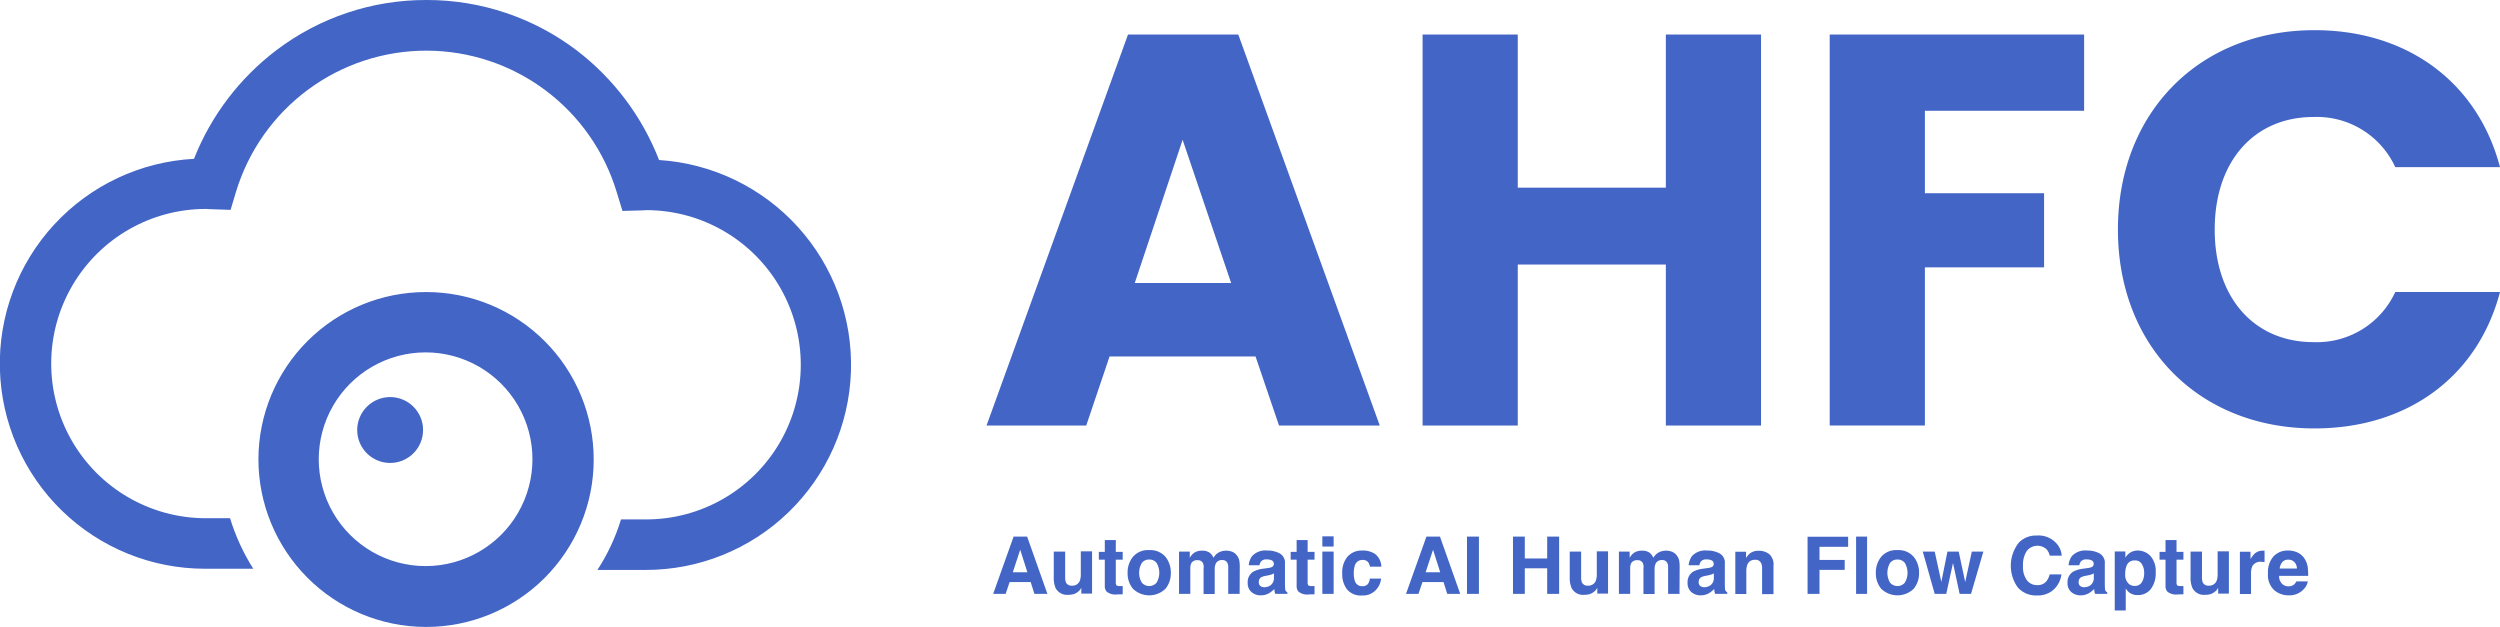 <svg xmlns="http://www.w3.org/2000/svg" xmlns:xlink="http://www.w3.org/1999/xlink" width="188.575" height="47.29" viewBox="0 0 188.575 47.29">
  <defs>
    <clipPath id="clip-path">
      <path id="パス_102" data-name="パス 102" d="M26.94,20.52a2.485,2.485,0,1,0,2.49-2.48h-.01a2.492,2.492,0,0,0-2.48,2.48m5.15,10.27a8.06,8.06,0,1,1,.02,0h-.02m-12.6-8.08A12.65,12.65,0,0,0,32.08,35.38h.06a12.63,12.63,0,0,0,.02-25.26h-.04A12.628,12.628,0,0,0,19.49,22.71M20.88-8.15A19.082,19.082,0,0,0,14.63.07a15.471,15.471,0,0,0,.85,30.92H19.1a15.839,15.839,0,0,1-1.75-3.81H15.49a11.665,11.665,0,1,1,.07-23.33h0a.66.66,0,0,1,.14.01,1.77,1.77,0,0,0,.23.01l1.46.05.42-1.4a15,15,0,0,1,28.71.08L46.95,4l1.46-.04c.08,0,.15-.01.22-.01.05,0,.09-.01.14-.01a11.665,11.665,0,1,1-.07,23.33H46.84a15.04,15.04,0,0,1-1.78,3.81h3.62A15.476,15.476,0,0,0,49.71.16a19.147,19.147,0,0,0-6.2-8.26,18.68,18.68,0,0,0-11.3-3.81h-.06A18.652,18.652,0,0,0,20.88-8.15"/>
    </clipPath>
  </defs>
  <g id="logo-ahfc" transform="translate(-484.735 -441.584)">
    <g id="グループ_96" data-name="グループ 96">
      <path id="パス_75" data-name="パス 75" d="M562.48,485.49h-1.59l-.3.89h-.94l1.54-4.32h1.02l1.53,4.32h-.98Zm-.25-.74-.54-1.7-.56,1.7Z" fill="#4265c6"/>
      <path id="パス_76" data-name="パス 76" d="M566.3,485.93a.635.635,0,0,0-.06.09.689.689,0,0,1-.11.13,1.085,1.085,0,0,1-.38.24,1.4,1.4,0,0,1-.43.06.972.972,0,0,1-.96-.51,1.971,1.971,0,0,1-.14-.83v-1.92h.86v1.92a1.074,1.074,0,0,0,.06.41.456.456,0,0,0,.45.24.6.6,0,0,0,.59-.35,1.337,1.337,0,0,0,.08-.5v-1.74h.85v3.19h-.81Z" fill="#4265c6"/>
      <path id="パス_77" data-name="パス 77" d="M569.42,485.79v.62l-.4.01a1.053,1.053,0,0,1-.81-.21.627.627,0,0,1-.14-.44V483.8h-.45v-.59h.45v-.89h.83v.89h.52v.59h-.52v1.69a.444.444,0,0,0,.05.25.535.535,0,0,0,.3.05h.17Z" fill="#4265c6"/>
      <path id="パス_78" data-name="パス 78" d="M572.65,483.59a1.868,1.868,0,0,1,.4,1.2,1.83,1.83,0,0,1-.4,1.2,1.763,1.763,0,0,1-2.46,0,1.83,1.83,0,0,1-.4-1.2,1.868,1.868,0,0,1,.4-1.2,1.475,1.475,0,0,1,1.23-.51A1.5,1.5,0,0,1,572.65,483.59Zm-1.23.2a.671.671,0,0,0-.56.26,1.469,1.469,0,0,0,0,1.48.733.733,0,0,0,1.12,0,1.469,1.469,0,0,0,0-1.48A.671.671,0,0,0,571.42,483.79Z" fill="#4265c6"/>
      <path id="パス_79" data-name="パス 79" d="M575.48,484.07a.414.414,0,0,0-.41-.23.5.5,0,0,0-.48.23.971.971,0,0,0-.07.39v1.92h-.85v-3.19h.81v.47a1.215,1.215,0,0,1,.29-.35,1.026,1.026,0,0,1,.63-.19.98.98,0,0,1,.59.16,1.075,1.075,0,0,1,.28.38,1.009,1.009,0,0,1,.41-.41,1.2,1.2,0,0,1,.57-.13,1.249,1.249,0,0,1,.42.08.839.839,0,0,1,.37.29.9.9,0,0,1,.18.41,2.741,2.741,0,0,1,.03.47l-.01,2.01h-.86v-2.03a.668.668,0,0,0-.06-.3.407.407,0,0,0-.41-.22.49.49,0,0,0-.48.29.976.976,0,0,0-.07.37v1.9h-.84v-1.9A.815.815,0,0,0,575.48,484.07Z" fill="#4265c6"/>
      <path id="パス_80" data-name="パス 80" d="M579.18,483.53a1.369,1.369,0,0,1,1.14-.42,1.992,1.992,0,0,1,.93.21.807.807,0,0,1,.41.79v1.46c0,.1,0,.22.01.37a.471.471,0,0,0,.05.22.4.4,0,0,0,.12.1v.12h-.91a.606.606,0,0,1-.05-.18,1.106,1.106,0,0,1-.02-.19,2.081,2.081,0,0,1-.4.32,1.231,1.231,0,0,1-.61.16,1.036,1.036,0,0,1-.72-.25.87.87,0,0,1-.28-.7.905.905,0,0,1,.45-.85,2.13,2.13,0,0,1,.73-.21l.28-.04a1.4,1.4,0,0,0,.33-.07.251.251,0,0,0,.18-.24.285.285,0,0,0-.14-.27.828.828,0,0,0-.4-.08.51.51,0,0,0-.42.15.593.593,0,0,0-.12.29h-.81A1.328,1.328,0,0,1,579.18,483.53Zm.62,2.25a.462.462,0,0,0,.29.1.828.828,0,0,0,.5-.16.7.7,0,0,0,.24-.58v-.31a1.192,1.192,0,0,1-.16.08,1.623,1.623,0,0,1-.22.06l-.19.04a1.359,1.359,0,0,0-.38.11.375.375,0,0,0-.19.35A.341.341,0,0,0,579.8,485.78Z" fill="#4265c6"/>
      <path id="パス_81" data-name="パス 81" d="M583.89,485.79v.62l-.4.01a1.053,1.053,0,0,1-.81-.21.627.627,0,0,1-.14-.44V483.8h-.45v-.59h.45v-.89h.83v.89h.52v.59h-.52v1.69a.444.444,0,0,0,.05.25.535.535,0,0,0,.3.05h.17Z" fill="#4265c6"/>
      <path id="パス_82" data-name="パス 82" d="M585.33,482.04v.77h-.85v-.77Zm0,1.15v3.19h-.85v-3.19Z" fill="#4265c6"/>
      <path id="パス_83" data-name="パス 83" d="M588.93,484.33h-.86a.82.82,0,0,0-.12-.32.5.5,0,0,0-.44-.19.584.584,0,0,0-.58.42,1.908,1.908,0,0,0-.08.59,1.817,1.817,0,0,0,.08.57.555.555,0,0,0,.56.4.5.5,0,0,0,.42-.16.75.75,0,0,0,.15-.41h.85a1.379,1.379,0,0,1-.28.72,1.326,1.326,0,0,1-1.16.55,1.341,1.341,0,0,1-1.13-.46,1.874,1.874,0,0,1-.36-1.19,1.853,1.853,0,0,1,.4-1.28,1.425,1.425,0,0,1,1.11-.46,1.646,1.646,0,0,1,.98.27A1.256,1.256,0,0,1,588.93,484.33Z" fill="#4265c6"/>
      <path id="パス_84" data-name="パス 84" d="M593.62,485.49h-1.59l-.3.89h-.94l1.54-4.32h1.02l1.53,4.32h-.98Zm-.25-.74-.54-1.7-.56,1.7Z" fill="#4265c6"/>
      <path id="パス_85" data-name="パス 85" d="M595.39,482.06h.9v4.32h-.9Z" fill="#4265c6"/>
      <path id="パス_86" data-name="パス 86" d="M601.44,486.38v-1.93h-1.69v1.93h-.89v-4.32h.89v1.65h1.69v-1.65h.9v4.32Z" fill="#4265c6"/>
      <path id="パス_87" data-name="パス 87" d="M605.22,485.93a.635.635,0,0,0-.06.09.689.689,0,0,1-.11.13,1.085,1.085,0,0,1-.38.24,1.352,1.352,0,0,1-.43.06.972.972,0,0,1-.96-.51,1.971,1.971,0,0,1-.14-.83v-1.92H604v1.92a1.074,1.074,0,0,0,.06.41.456.456,0,0,0,.45.24.6.6,0,0,0,.59-.35,1.337,1.337,0,0,0,.08-.5v-1.74h.85v3.19h-.81v-.43Z" fill="#4265c6"/>
      <path id="パス_88" data-name="パス 88" d="M608.66,484.07a.414.414,0,0,0-.41-.23.5.5,0,0,0-.48.23.971.971,0,0,0-.07.39v1.92h-.85v-3.19h.81v.47a1.215,1.215,0,0,1,.29-.35,1.026,1.026,0,0,1,.63-.19.98.98,0,0,1,.59.16,1.075,1.075,0,0,1,.28.38,1.009,1.009,0,0,1,.41-.41,1.2,1.2,0,0,1,.57-.13,1.249,1.249,0,0,1,.42.08.839.839,0,0,1,.37.29.9.9,0,0,1,.18.41,2.741,2.741,0,0,1,.03.47l-.01,2.01h-.86v-2.03a.668.668,0,0,0-.06-.3.407.407,0,0,0-.41-.22.49.49,0,0,0-.48.29.976.976,0,0,0-.07.37v1.9h-.84v-1.9A.815.815,0,0,0,608.66,484.07Z" fill="#4265c6"/>
      <path id="パス_89" data-name="パス 89" d="M612.36,483.53a1.369,1.369,0,0,1,1.14-.42,1.992,1.992,0,0,1,.93.21.807.807,0,0,1,.41.79v1.46c0,.1,0,.22.01.37a.471.471,0,0,0,.05.22.4.4,0,0,0,.12.1v.12h-.91a.606.606,0,0,1-.05-.18,1.106,1.106,0,0,1-.02-.19,2.081,2.081,0,0,1-.4.32,1.231,1.231,0,0,1-.61.16,1.036,1.036,0,0,1-.72-.25.87.87,0,0,1-.28-.7.905.905,0,0,1,.45-.85,2.13,2.13,0,0,1,.73-.21l.28-.04a1.4,1.4,0,0,0,.33-.07.251.251,0,0,0,.18-.24.285.285,0,0,0-.14-.27.828.828,0,0,0-.4-.08.51.51,0,0,0-.42.15.593.593,0,0,0-.12.29h-.81A1.421,1.421,0,0,1,612.36,483.53Zm.62,2.25a.462.462,0,0,0,.29.1.849.849,0,0,0,.5-.16.675.675,0,0,0,.24-.58v-.31a1.192,1.192,0,0,1-.16.08,1.623,1.623,0,0,1-.22.06l-.19.04a1.359,1.359,0,0,0-.38.11.375.375,0,0,0-.19.35A.341.341,0,0,0,612.98,485.78Z" fill="#4265c6"/>
      <path id="パス_90" data-name="パス 90" d="M617.12,483.81a.576.576,0,0,0-.58.36,1.356,1.356,0,0,0-.08.49v1.73h-.83V483.2h.81v.47a1.613,1.613,0,0,1,.3-.35,1.044,1.044,0,0,1,.65-.19,1.249,1.249,0,0,1,.81.26,1.05,1.05,0,0,1,.31.86v2.15h-.86v-1.94a.824.824,0,0,0-.07-.39A.446.446,0,0,0,617.12,483.81Z" fill="#4265c6"/>
      <path id="パス_91" data-name="パス 91" d="M624.15,482.83h-2.17v.99h1.9v.75h-1.9v1.81h-.9v-4.31h3.06v.76Z" fill="#4265c6"/>
      <path id="パス_92" data-name="パス 92" d="M624.74,482.06h.83v4.32h-.83Z" fill="#4265c6"/>
      <path id="パス_93" data-name="パス 93" d="M629.09,483.59a1.868,1.868,0,0,1,.4,1.2,1.83,1.83,0,0,1-.4,1.2,1.763,1.763,0,0,1-2.46,0,1.83,1.83,0,0,1-.4-1.2,1.868,1.868,0,0,1,.4-1.2,1.475,1.475,0,0,1,1.23-.51A1.5,1.5,0,0,1,629.09,483.59Zm-1.23.2a.671.671,0,0,0-.56.26,1.469,1.469,0,0,0,0,1.48.733.733,0,0,0,1.12,0,1.469,1.469,0,0,0,0-1.48A.671.671,0,0,0,627.86,483.79Z" fill="#4265c6"/>
      <path id="パス_94" data-name="パス 94" d="M632.55,486.38l-.5-2.33-.51,2.33h-.87l-.9-3.19h.9l.5,2.29.46-2.29h.85l.49,2.3.5-2.3h.87l-.93,3.19Z" fill="#4265c6"/>
      <path id="パス_95" data-name="パス 95" d="M639.64,486.06a1.773,1.773,0,0,1-1.24.44,1.843,1.843,0,0,1-1.46-.6,2.809,2.809,0,0,1,.08-3.39,1.786,1.786,0,0,1,1.34-.53,1.809,1.809,0,0,1,1.59.71,1.5,1.5,0,0,1,.3.81h-.9a1.146,1.146,0,0,0-.23-.47,1.017,1.017,0,0,0-1.51.12,1.914,1.914,0,0,0-.28,1.12,1.687,1.687,0,0,0,.3,1.09.943.943,0,0,0,.76.36.845.845,0,0,0,.72-.31,1.373,1.373,0,0,0,.23-.5h.89A1.884,1.884,0,0,1,639.64,486.06Z" fill="#4265c6"/>
      <path id="パス_96" data-name="パス 96" d="M641.02,483.53a1.369,1.369,0,0,1,1.14-.42,1.992,1.992,0,0,1,.93.21.807.807,0,0,1,.41.79v1.46c0,.1,0,.22.01.37a.471.471,0,0,0,.05.22.4.4,0,0,0,.12.1v.12h-.91a.606.606,0,0,1-.05-.18,1.106,1.106,0,0,1-.02-.19,2.081,2.081,0,0,1-.4.32,1.231,1.231,0,0,1-.61.16,1.036,1.036,0,0,1-.72-.25.87.87,0,0,1-.28-.7.905.905,0,0,1,.45-.85,2.13,2.13,0,0,1,.73-.21l.28-.04a1.4,1.4,0,0,0,.33-.07.251.251,0,0,0,.18-.24.268.268,0,0,0-.14-.27.828.828,0,0,0-.4-.08.51.51,0,0,0-.42.15.593.593,0,0,0-.12.29h-.81A1.327,1.327,0,0,1,641.02,483.53Zm.62,2.25a.462.462,0,0,0,.29.1.828.828,0,0,0,.5-.16.7.7,0,0,0,.24-.58v-.31a1.192,1.192,0,0,1-.16.08,1.623,1.623,0,0,1-.22.06l-.19.04a1.359,1.359,0,0,0-.38.11.375.375,0,0,0-.19.35A.341.341,0,0,0,641.64,485.78Z" fill="#4265c6"/>
      <path id="パス_97" data-name="パス 97" d="M646.95,483.53a1.709,1.709,0,0,1,.39,1.21,1.965,1.965,0,0,1-.38,1.29,1.211,1.211,0,0,1-.98.44,1,1,0,0,1-.63-.19,1.223,1.223,0,0,1-.27-.31v1.66h-.83v-4.45h.8v.47a1.369,1.369,0,0,1,.29-.33,1.083,1.083,0,0,1,.66-.21A1.327,1.327,0,0,1,646.95,483.53Zm-.48,1.26a1.259,1.259,0,0,0-.17-.65.578.578,0,0,0-.55-.28.613.613,0,0,0-.62.43,1.606,1.606,0,0,0-.09.58.915.915,0,0,0,.3.78.677.677,0,0,0,.42.13.6.6,0,0,0,.53-.27A1.3,1.3,0,0,0,646.47,484.79Z" fill="#4265c6"/>
      <path id="パス_98" data-name="パス 98" d="M649.43,485.79v.62l-.4.01a1.053,1.053,0,0,1-.81-.21.627.627,0,0,1-.14-.44V483.8h-.45v-.59h.45v-.89h.83v.89h.52v.59h-.52v1.69a.444.444,0,0,0,.05.25.535.535,0,0,0,.3.05h.17Z" fill="#4265c6"/>
      <path id="パス_99" data-name="パス 99" d="M652.05,485.93a.635.635,0,0,0-.06.09.689.689,0,0,1-.11.13,1.085,1.085,0,0,1-.38.24,1.352,1.352,0,0,1-.43.06.972.972,0,0,1-.96-.51,1.971,1.971,0,0,1-.14-.83v-1.92h.86v1.92a1.074,1.074,0,0,0,.06.41.456.456,0,0,0,.45.24.6.6,0,0,0,.59-.35,1.337,1.337,0,0,0,.08-.5v-1.74h.85v3.19h-.81Z" fill="#4265c6"/>
      <path id="パス_100" data-name="パス 100" d="M655.31,483.96a.7.7,0,0,0-.68.33,1.32,1.32,0,0,0-.1.57v1.53h-.84V483.2h.8v.56a1.81,1.81,0,0,1,.34-.44.932.932,0,0,1,.61-.2h.11v.86a.708.708,0,0,0-.14-.01C655.37,483.97,655.34,483.96,655.31,483.96Z" fill="#4265c6"/>
      <path id="パス_101" data-name="パス 101" d="M658.81,485.44a1.051,1.051,0,0,1-.3.58,1.456,1.456,0,0,1-1.15.47,1.649,1.649,0,0,1-1.08-.39,1.558,1.558,0,0,1-.47-1.28,1.769,1.769,0,0,1,.42-1.27,1.446,1.446,0,0,1,1.09-.44,1.686,1.686,0,0,1,.72.15,1.261,1.261,0,0,1,.53.47,1.583,1.583,0,0,1,.24.66,5.059,5.059,0,0,1,.03.63h-2.19a.781.781,0,0,0,.3.67.717.717,0,0,0,.42.12.6.6,0,0,0,.42-.15.782.782,0,0,0,.16-.22Zm-.82-.97a.7.7,0,0,0-.2-.5.6.6,0,0,0-.45-.17.58.58,0,0,0-.45.18.912.912,0,0,0-.2.49h1.3Z" fill="#4265c6"/>
    </g>
    <g id="グループ_7" transform="translate(484.738 453.494)">
      <g id="グループ_97" data-name="グループ 97">
        <g id="グループ_7-2" clip-path="url(#clip-path)">
          <rect id="長方形_17" width="76.51" height="66.39" transform="translate(-15.166 -6.375) rotate(-19.999)" fill="#4265c6"/>
        </g>
      </g>
    </g>
    <g id="グループ_98" data-name="グループ 98">
      <path id="パス_103" data-name="パス 103" d="M579.44,468.47H568.43l-1.76,5.21h-7.52l10.67-29.49h8.32l10.67,29.49h-7.6Zm-5.5-16.34-3.61,10.8h7.27Z" fill="#4265c6"/>
      <path id="パス_104" data-name="パス 104" d="M610.39,461.54H599.22v12.14h-7.18V444.19h7.18v11.55h11.17V444.19h7.18v29.49h-7.18Z" fill="#4265c6"/>
      <path id="パス_105" data-name="パス 105" d="M622.74,444.19h19.2v5.75H629.93v6.22h8.99v5.59h-8.99v11.93h-7.18V444.19Z" fill="#4265c6"/>
      <path id="パス_106" data-name="パス 106" d="M659.32,443.86c7.02,0,12.31,3.95,13.99,10.33h-7.9a6.506,6.506,0,0,0-6.18-3.78c-4.41,0-7.44,3.28-7.44,8.49s3.03,8.49,7.44,8.49a6.506,6.506,0,0,0,6.18-3.78h7.9c-1.68,6.39-6.97,10.29-13.99,10.29-8.7,0-14.83-6.17-14.83-15S650.63,443.86,659.32,443.86Z" fill="#4265c6"/>
    </g>
  </g>
</svg>
